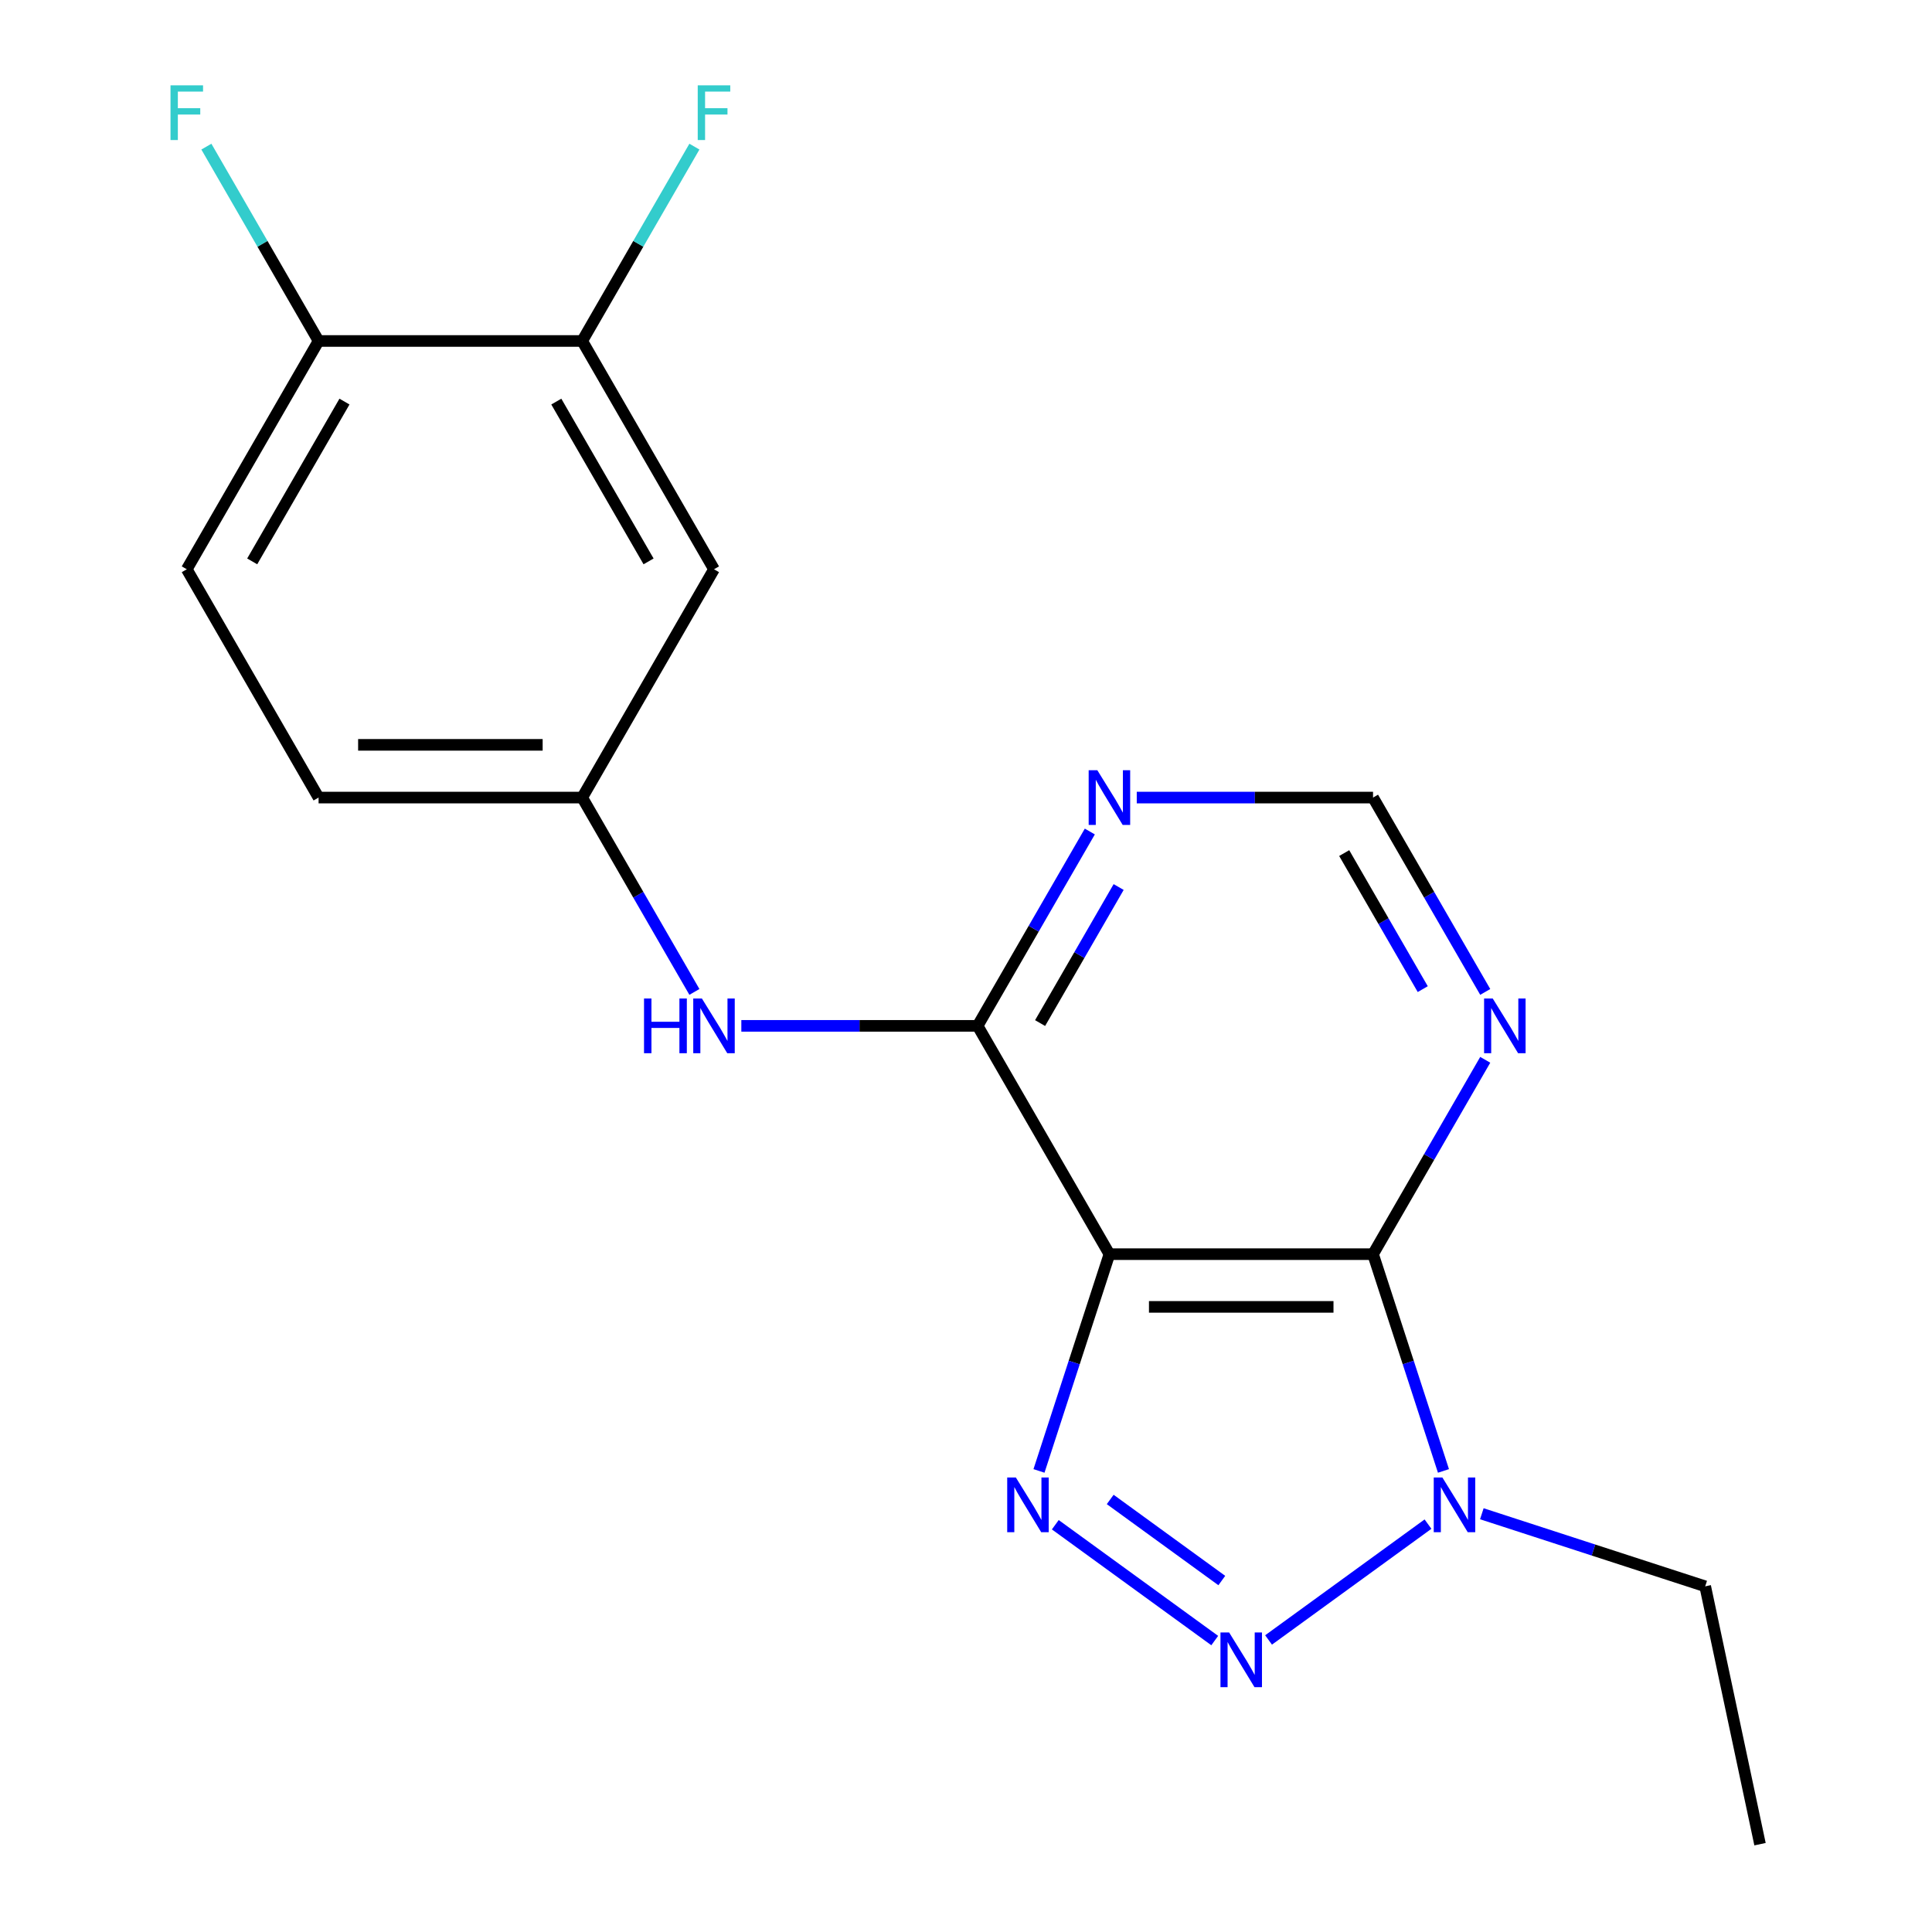 <?xml version='1.0' encoding='iso-8859-1'?>
<svg version='1.1' baseProfile='full'
              xmlns='http://www.w3.org/2000/svg'
                      xmlns:rdkit='http://www.rdkit.org/xml'
                      xmlns:xlink='http://www.w3.org/1999/xlink'
                  xml:space='preserve'
width='1000px' height='1000px' viewBox='0 0 1000 1000'>
<!-- END OF HEADER -->
<rect style='opacity:1.0;fill:#FFFFFF;stroke:none' width='1000' height='1000' x='0' y='0'> </rect>
<path class='bond-0' d='M 574.233,649.151 L 556.006,705.249' style='fill:none;fill-rule:evenodd;stroke:#000000;stroke-width:6px;stroke-linecap:butt;stroke-linejoin:miter;stroke-opacity:1' />
<path class='bond-0' d='M 556.006,705.249 L 537.779,761.347' style='fill:none;fill-rule:evenodd;stroke:#0000FF;stroke-width:6px;stroke-linecap:butt;stroke-linejoin:miter;stroke-opacity:1' />
<path class='bond-1' d='M 574.233,649.151 L 710.679,649.151' style='fill:none;fill-rule:evenodd;stroke:#000000;stroke-width:6px;stroke-linecap:butt;stroke-linejoin:miter;stroke-opacity:1' />
<path class='bond-1' d='M 594.7,676.44 L 690.212,676.44' style='fill:none;fill-rule:evenodd;stroke:#000000;stroke-width:6px;stroke-linecap:butt;stroke-linejoin:miter;stroke-opacity:1' />
<path class='bond-4' d='M 574.233,649.151 L 506.011,530.985' style='fill:none;fill-rule:evenodd;stroke:#000000;stroke-width:6px;stroke-linecap:butt;stroke-linejoin:miter;stroke-opacity:1' />
<path class='bond-2' d='M 546.221,789.199 L 628.742,849.155' style='fill:none;fill-rule:evenodd;stroke:#0000FF;stroke-width:6px;stroke-linecap:butt;stroke-linejoin:miter;stroke-opacity:1' />
<path class='bond-2' d='M 574.639,776.115 L 632.404,818.084' style='fill:none;fill-rule:evenodd;stroke:#0000FF;stroke-width:6px;stroke-linecap:butt;stroke-linejoin:miter;stroke-opacity:1' />
<path class='bond-3' d='M 710.679,649.151 L 728.906,705.249' style='fill:none;fill-rule:evenodd;stroke:#000000;stroke-width:6px;stroke-linecap:butt;stroke-linejoin:miter;stroke-opacity:1' />
<path class='bond-3' d='M 728.906,705.249 L 747.133,761.347' style='fill:none;fill-rule:evenodd;stroke:#0000FF;stroke-width:6px;stroke-linecap:butt;stroke-linejoin:miter;stroke-opacity:1' />
<path class='bond-5' d='M 710.679,649.151 L 739.718,598.854' style='fill:none;fill-rule:evenodd;stroke:#000000;stroke-width:6px;stroke-linecap:butt;stroke-linejoin:miter;stroke-opacity:1' />
<path class='bond-5' d='M 739.718,598.854 L 768.757,548.557' style='fill:none;fill-rule:evenodd;stroke:#0000FF;stroke-width:6px;stroke-linecap:butt;stroke-linejoin:miter;stroke-opacity:1' />
<path class='bond-19' d='M 656.607,848.837 L 739.129,788.881' style='fill:none;fill-rule:evenodd;stroke:#0000FF;stroke-width:6px;stroke-linecap:butt;stroke-linejoin:miter;stroke-opacity:1' />
<path class='bond-17' d='M 766.994,783.516 L 824.802,802.299' style='fill:none;fill-rule:evenodd;stroke:#0000FF;stroke-width:6px;stroke-linecap:butt;stroke-linejoin:miter;stroke-opacity:1' />
<path class='bond-17' d='M 824.802,802.299 L 882.61,821.082' style='fill:none;fill-rule:evenodd;stroke:#000000;stroke-width:6px;stroke-linecap:butt;stroke-linejoin:miter;stroke-opacity:1' />
<path class='bond-6' d='M 506.011,530.985 L 535.05,480.688' style='fill:none;fill-rule:evenodd;stroke:#000000;stroke-width:6px;stroke-linecap:butt;stroke-linejoin:miter;stroke-opacity:1' />
<path class='bond-6' d='M 535.05,480.688 L 564.089,430.391' style='fill:none;fill-rule:evenodd;stroke:#0000FF;stroke-width:6px;stroke-linecap:butt;stroke-linejoin:miter;stroke-opacity:1' />
<path class='bond-6' d='M 538.355,529.541 L 558.683,494.333' style='fill:none;fill-rule:evenodd;stroke:#000000;stroke-width:6px;stroke-linecap:butt;stroke-linejoin:miter;stroke-opacity:1' />
<path class='bond-6' d='M 558.683,494.333 L 579.01,459.125' style='fill:none;fill-rule:evenodd;stroke:#0000FF;stroke-width:6px;stroke-linecap:butt;stroke-linejoin:miter;stroke-opacity:1' />
<path class='bond-7' d='M 506.011,530.985 L 444.864,530.985' style='fill:none;fill-rule:evenodd;stroke:#000000;stroke-width:6px;stroke-linecap:butt;stroke-linejoin:miter;stroke-opacity:1' />
<path class='bond-7' d='M 444.864,530.985 L 383.716,530.985' style='fill:none;fill-rule:evenodd;stroke:#0000FF;stroke-width:6px;stroke-linecap:butt;stroke-linejoin:miter;stroke-opacity:1' />
<path class='bond-20' d='M 768.757,513.414 L 739.718,463.117' style='fill:none;fill-rule:evenodd;stroke:#0000FF;stroke-width:6px;stroke-linecap:butt;stroke-linejoin:miter;stroke-opacity:1' />
<path class='bond-20' d='M 739.718,463.117 L 710.679,412.82' style='fill:none;fill-rule:evenodd;stroke:#000000;stroke-width:6px;stroke-linecap:butt;stroke-linejoin:miter;stroke-opacity:1' />
<path class='bond-20' d='M 736.412,511.97 L 716.085,476.762' style='fill:none;fill-rule:evenodd;stroke:#0000FF;stroke-width:6px;stroke-linecap:butt;stroke-linejoin:miter;stroke-opacity:1' />
<path class='bond-20' d='M 716.085,476.762 L 695.757,441.554' style='fill:none;fill-rule:evenodd;stroke:#000000;stroke-width:6px;stroke-linecap:butt;stroke-linejoin:miter;stroke-opacity:1' />
<path class='bond-10' d='M 588.384,412.82 L 649.532,412.82' style='fill:none;fill-rule:evenodd;stroke:#0000FF;stroke-width:6px;stroke-linecap:butt;stroke-linejoin:miter;stroke-opacity:1' />
<path class='bond-10' d='M 649.532,412.82 L 710.679,412.82' style='fill:none;fill-rule:evenodd;stroke:#000000;stroke-width:6px;stroke-linecap:butt;stroke-linejoin:miter;stroke-opacity:1' />
<path class='bond-11' d='M 359.421,513.414 L 330.382,463.117' style='fill:none;fill-rule:evenodd;stroke:#0000FF;stroke-width:6px;stroke-linecap:butt;stroke-linejoin:miter;stroke-opacity:1' />
<path class='bond-11' d='M 330.382,463.117 L 301.343,412.82' style='fill:none;fill-rule:evenodd;stroke:#000000;stroke-width:6px;stroke-linecap:butt;stroke-linejoin:miter;stroke-opacity:1' />
<path class='bond-8' d='M 301.343,176.49 L 369.565,294.655' style='fill:none;fill-rule:evenodd;stroke:#000000;stroke-width:6px;stroke-linecap:butt;stroke-linejoin:miter;stroke-opacity:1' />
<path class='bond-8' d='M 287.943,207.859 L 335.699,290.575' style='fill:none;fill-rule:evenodd;stroke:#000000;stroke-width:6px;stroke-linecap:butt;stroke-linejoin:miter;stroke-opacity:1' />
<path class='bond-14' d='M 301.343,176.49 L 330.382,126.193' style='fill:none;fill-rule:evenodd;stroke:#000000;stroke-width:6px;stroke-linecap:butt;stroke-linejoin:miter;stroke-opacity:1' />
<path class='bond-14' d='M 330.382,126.193 L 359.421,75.896' style='fill:none;fill-rule:evenodd;stroke:#33CCCC;stroke-width:6px;stroke-linecap:butt;stroke-linejoin:miter;stroke-opacity:1' />
<path class='bond-21' d='M 301.343,176.49 L 164.897,176.49' style='fill:none;fill-rule:evenodd;stroke:#000000;stroke-width:6px;stroke-linecap:butt;stroke-linejoin:miter;stroke-opacity:1' />
<path class='bond-9' d='M 369.565,294.655 L 301.343,412.82' style='fill:none;fill-rule:evenodd;stroke:#000000;stroke-width:6px;stroke-linecap:butt;stroke-linejoin:miter;stroke-opacity:1' />
<path class='bond-15' d='M 301.343,412.82 L 164.897,412.82' style='fill:none;fill-rule:evenodd;stroke:#000000;stroke-width:6px;stroke-linecap:butt;stroke-linejoin:miter;stroke-opacity:1' />
<path class='bond-15' d='M 280.876,385.531 L 185.364,385.531' style='fill:none;fill-rule:evenodd;stroke:#000000;stroke-width:6px;stroke-linecap:butt;stroke-linejoin:miter;stroke-opacity:1' />
<path class='bond-12' d='M 164.897,176.49 L 96.674,294.655' style='fill:none;fill-rule:evenodd;stroke:#000000;stroke-width:6px;stroke-linecap:butt;stroke-linejoin:miter;stroke-opacity:1' />
<path class='bond-12' d='M 178.297,207.859 L 130.541,290.575' style='fill:none;fill-rule:evenodd;stroke:#000000;stroke-width:6px;stroke-linecap:butt;stroke-linejoin:miter;stroke-opacity:1' />
<path class='bond-16' d='M 164.897,176.49 L 135.858,126.193' style='fill:none;fill-rule:evenodd;stroke:#000000;stroke-width:6px;stroke-linecap:butt;stroke-linejoin:miter;stroke-opacity:1' />
<path class='bond-16' d='M 135.858,126.193 L 106.819,75.896' style='fill:none;fill-rule:evenodd;stroke:#33CCCC;stroke-width:6px;stroke-linecap:butt;stroke-linejoin:miter;stroke-opacity:1' />
<path class='bond-13' d='M 96.674,294.655 L 164.897,412.82' style='fill:none;fill-rule:evenodd;stroke:#000000;stroke-width:6px;stroke-linecap:butt;stroke-linejoin:miter;stroke-opacity:1' />
<path class='bond-18' d='M 882.61,821.082 L 910.979,954.545' style='fill:none;fill-rule:evenodd;stroke:#000000;stroke-width:6px;stroke-linecap:butt;stroke-linejoin:miter;stroke-opacity:1' />
<path  class='atom-1' d='M 525.809 764.758
L 535.089 779.758
Q 536.009 781.238, 537.489 783.918
Q 538.969 786.598, 539.049 786.758
L 539.049 764.758
L 542.809 764.758
L 542.809 793.078
L 538.929 793.078
L 528.969 776.678
Q 527.809 774.758, 526.569 772.558
Q 525.369 770.358, 525.009 769.678
L 525.009 793.078
L 521.329 793.078
L 521.329 764.758
L 525.809 764.758
' fill='#0000FF'/>
<path  class='atom-3' d='M 636.196 844.958
L 645.476 859.958
Q 646.396 861.438, 647.876 864.118
Q 649.356 866.798, 649.436 866.958
L 649.436 844.958
L 653.196 844.958
L 653.196 873.278
L 649.316 873.278
L 639.356 856.878
Q 638.196 854.958, 636.956 852.758
Q 635.756 850.558, 635.396 849.878
L 635.396 873.278
L 631.716 873.278
L 631.716 844.958
L 636.196 844.958
' fill='#0000FF'/>
<path  class='atom-4' d='M 746.583 764.758
L 755.863 779.758
Q 756.783 781.238, 758.263 783.918
Q 759.743 786.598, 759.823 786.758
L 759.823 764.758
L 763.583 764.758
L 763.583 793.078
L 759.703 793.078
L 749.743 776.678
Q 748.583 774.758, 747.343 772.558
Q 746.143 770.358, 745.783 769.678
L 745.783 793.078
L 742.103 793.078
L 742.103 764.758
L 746.583 764.758
' fill='#0000FF'/>
<path  class='atom-6' d='M 772.641 516.825
L 781.921 531.825
Q 782.841 533.305, 784.321 535.985
Q 785.801 538.665, 785.881 538.825
L 785.881 516.825
L 789.641 516.825
L 789.641 545.145
L 785.761 545.145
L 775.801 528.745
Q 774.641 526.825, 773.401 524.625
Q 772.201 522.425, 771.841 521.745
L 771.841 545.145
L 768.161 545.145
L 768.161 516.825
L 772.641 516.825
' fill='#0000FF'/>
<path  class='atom-7' d='M 567.973 398.66
L 577.253 413.66
Q 578.173 415.14, 579.653 417.82
Q 581.133 420.5, 581.213 420.66
L 581.213 398.66
L 584.973 398.66
L 584.973 426.98
L 581.093 426.98
L 571.133 410.58
Q 569.973 408.66, 568.733 406.46
Q 567.533 404.26, 567.173 403.58
L 567.173 426.98
L 563.493 426.98
L 563.493 398.66
L 567.973 398.66
' fill='#0000FF'/>
<path  class='atom-8' d='M 333.345 516.825
L 337.185 516.825
L 337.185 528.865
L 351.665 528.865
L 351.665 516.825
L 355.505 516.825
L 355.505 545.145
L 351.665 545.145
L 351.665 532.065
L 337.185 532.065
L 337.185 545.145
L 333.345 545.145
L 333.345 516.825
' fill='#0000FF'/>
<path  class='atom-8' d='M 363.305 516.825
L 372.585 531.825
Q 373.505 533.305, 374.985 535.985
Q 376.465 538.665, 376.545 538.825
L 376.545 516.825
L 380.305 516.825
L 380.305 545.145
L 376.425 545.145
L 366.465 528.745
Q 365.305 526.825, 364.065 524.625
Q 362.865 522.425, 362.505 521.745
L 362.505 545.145
L 358.825 545.145
L 358.825 516.825
L 363.305 516.825
' fill='#0000FF'/>
<path  class='atom-15' d='M 361.145 44.165
L 377.985 44.165
L 377.985 47.405
L 364.945 47.405
L 364.945 56.005
L 376.545 56.005
L 376.545 59.285
L 364.945 59.285
L 364.945 72.485
L 361.145 72.485
L 361.145 44.165
' fill='#33CCCC'/>
<path  class='atom-17' d='M 88.254 44.165
L 105.095 44.165
L 105.095 47.405
L 92.055 47.405
L 92.055 56.005
L 103.655 56.005
L 103.655 59.285
L 92.055 59.285
L 92.055 72.485
L 88.254 72.485
L 88.254 44.165
' fill='#33CCCC'/>
</svg>
